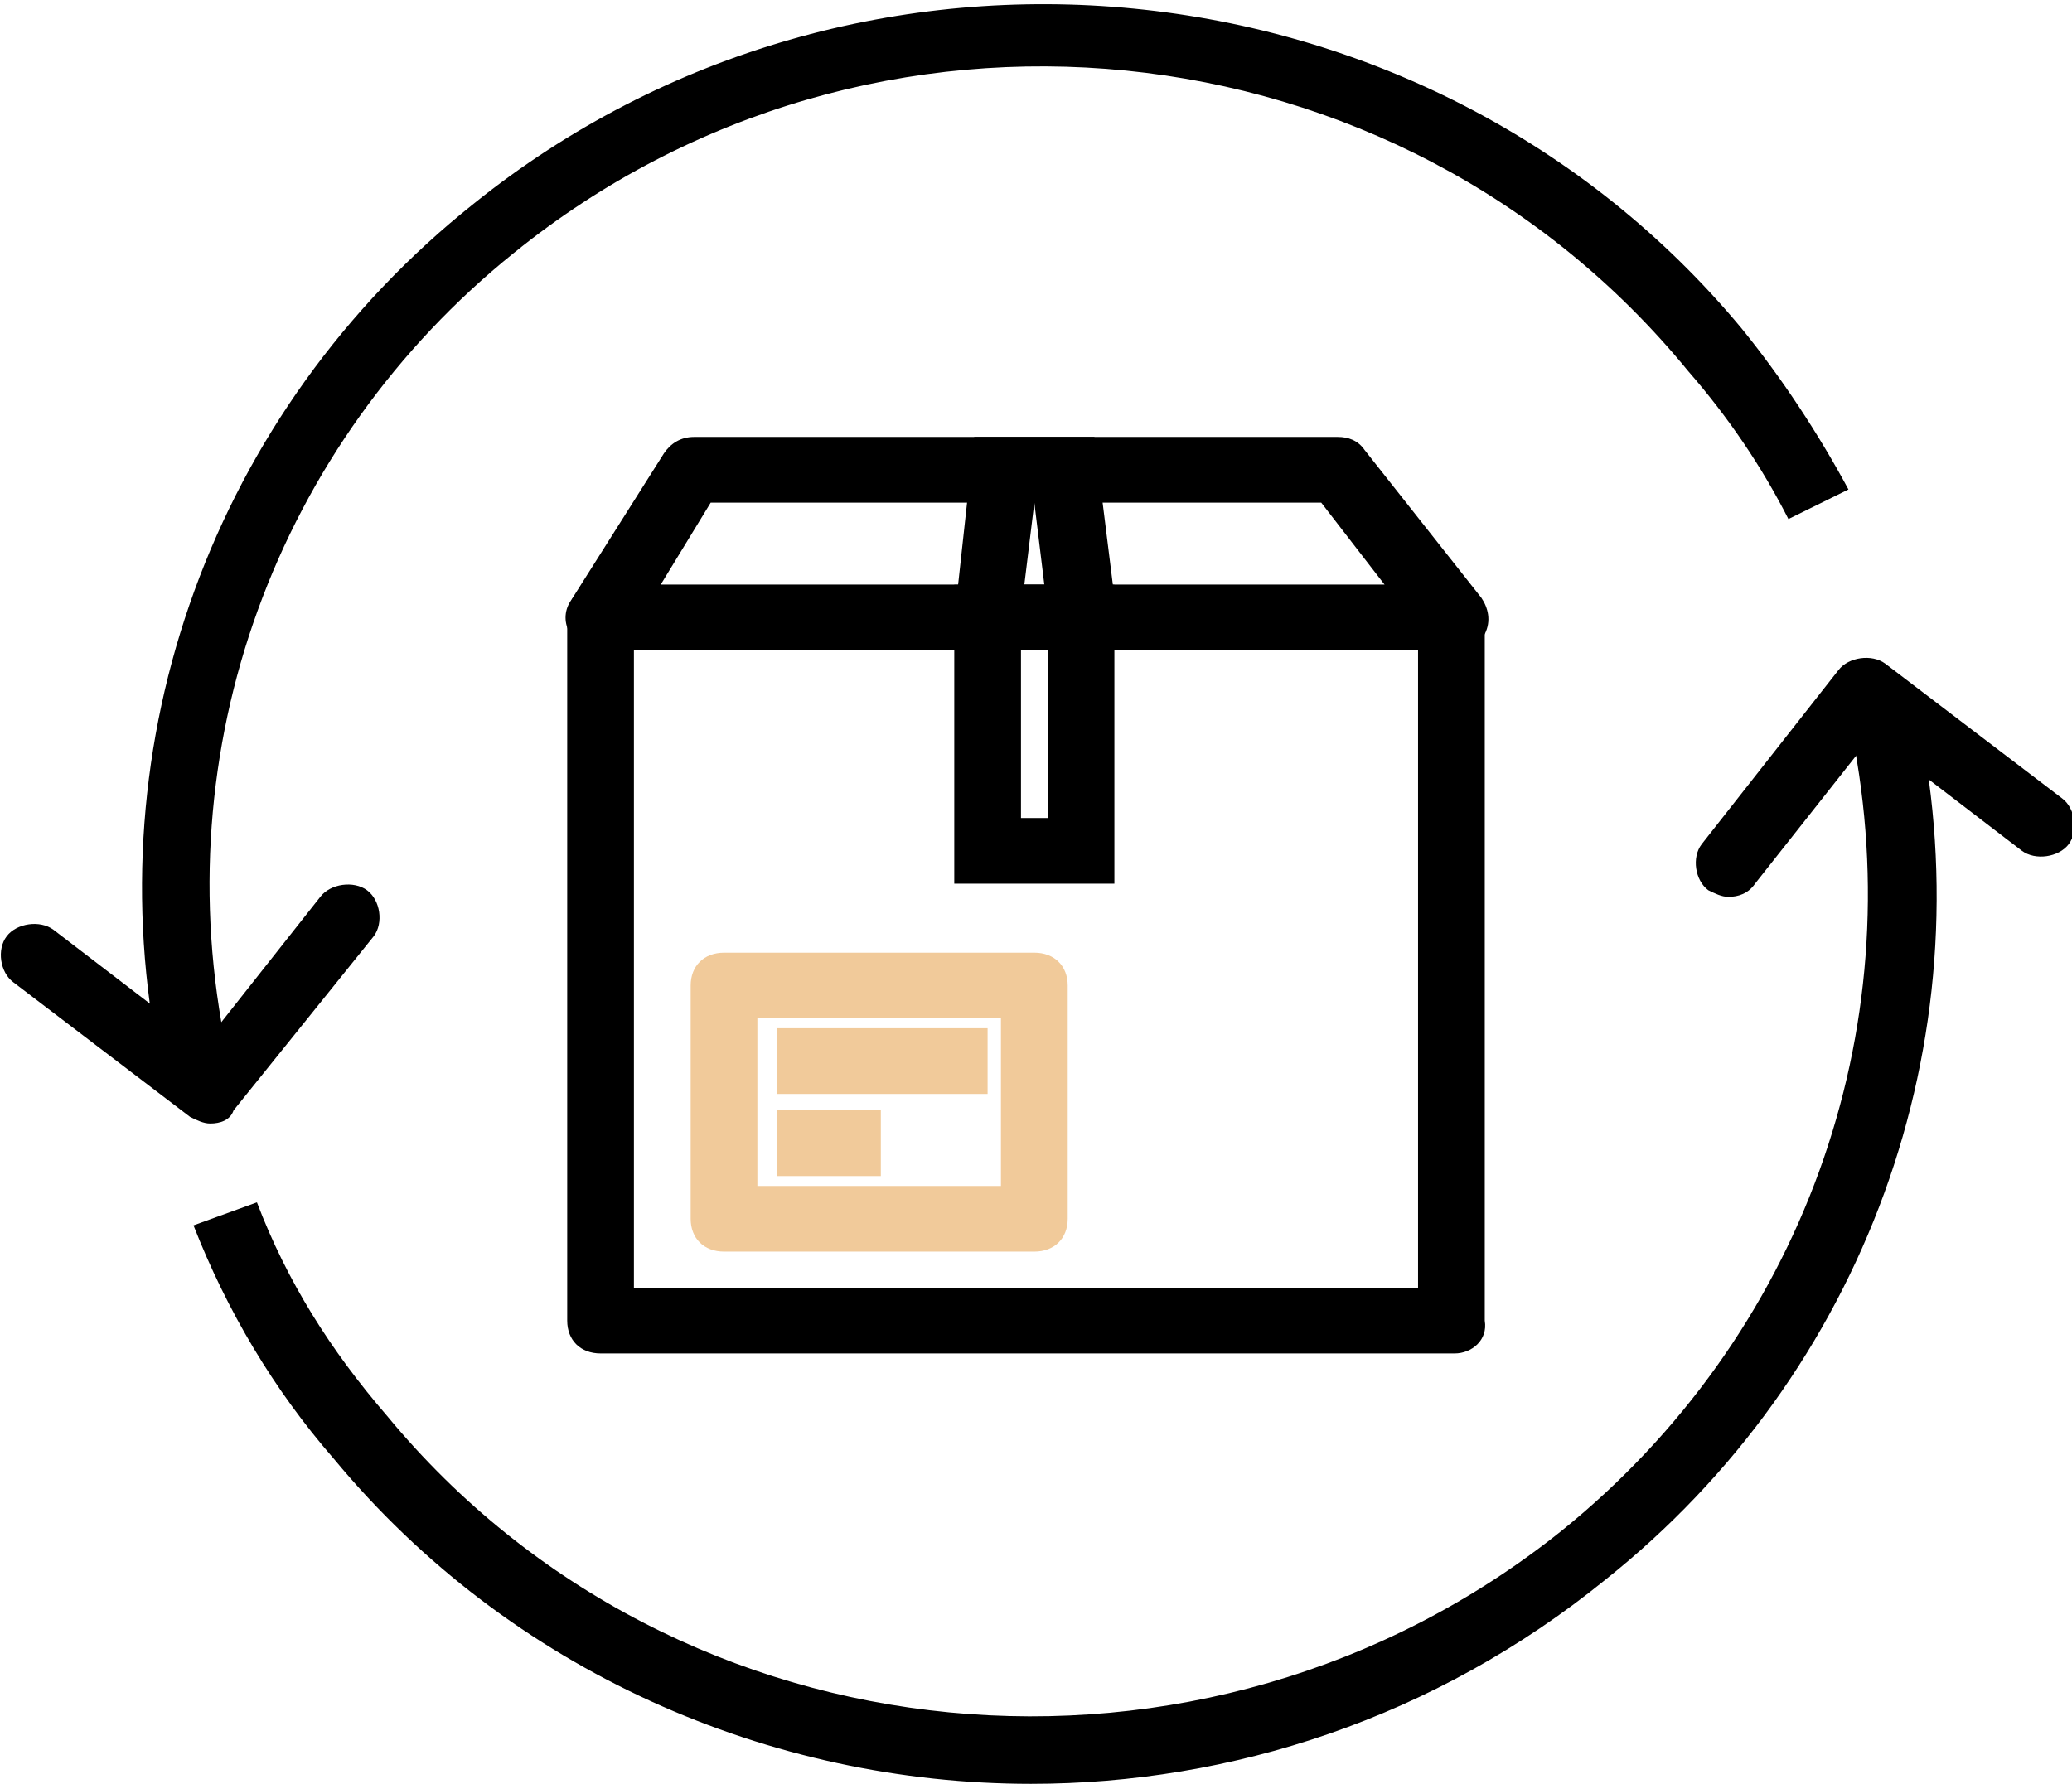 <svg width="36" height="31" viewBox="0 0 36 31" fill="none" xmlns="http://www.w3.org/2000/svg">
<g clip-path="url(#clip0)">
<path d="M19.362 15.357H16.58V10.162H19.362V15.357ZM17.739 14.216H18.203V11.304H17.739V14.216Z" fill="black"/>
<path d="M17.971 21.751H12.58C12.232 21.751 12 21.523 12 21.18V17.127C12 16.785 12.232 16.556 12.58 16.556H17.971C18.319 16.556 18.551 16.785 18.551 17.127V21.18C18.551 21.523 18.319 21.751 17.971 21.751ZM13.159 20.61H17.391V17.698H13.159V20.61Z" fill="#F1CA9A"/>
<path d="M17.159 17.869H13.507V19.011H17.159V17.869Z" fill="#F1CA9A"/>
<path d="M15.304 19.296H13.507V20.438H15.304V19.296Z" fill="#F1CA9A"/>
<path d="M25.275 23.521H10.435C10.087 23.521 9.855 23.293 9.855 22.95V10.733C9.855 10.39 10.087 10.162 10.435 10.162H25.217C25.565 10.162 25.797 10.39 25.797 10.733V22.95C25.855 23.293 25.565 23.521 25.275 23.521ZM11.014 22.379H24.638V11.304H11.014V22.379Z" fill="black"/>
<path d="M17.913 31C13.391 31 8.87 29.059 5.797 25.348C4.754 24.149 3.942 22.779 3.362 21.295L4.464 20.895C4.985 22.265 5.739 23.464 6.725 24.606C11.768 30.715 20.927 31.571 27.13 26.604C31.304 23.236 33.217 17.926 32.174 12.731L33.333 12.503C34.493 18.098 32.406 23.864 27.884 27.46C24.927 29.858 21.391 31 17.913 31Z" fill="black"/>
<path d="M25.275 11.304H10.435C10.203 11.304 10.029 11.19 9.913 11.018C9.797 10.847 9.797 10.619 9.913 10.447L11.536 7.878C11.652 7.707 11.826 7.593 12.058 7.593H23.246C23.42 7.593 23.594 7.65 23.71 7.821L25.739 10.39C25.855 10.562 25.913 10.79 25.797 11.018C25.681 11.19 25.449 11.304 25.275 11.304ZM11.478 10.162H24.058L22.956 8.735H12.348L11.478 10.162Z" fill="black"/>
<path d="M19.478 11.304H16.522L16.927 7.593H19.015L19.478 11.304ZM17.797 10.162H18.145L17.971 8.735L17.797 10.162Z" fill="black"/>
<path d="M30.029 15.586C29.913 15.586 29.797 15.528 29.681 15.471C29.449 15.3 29.391 14.9 29.565 14.672L31.942 11.646C32.116 11.418 32.522 11.361 32.754 11.532L35.826 13.873C36.058 14.044 36.116 14.444 35.942 14.672C35.768 14.9 35.362 14.958 35.13 14.786L32.522 12.788L30.493 15.357C30.377 15.528 30.203 15.586 30.029 15.586Z" fill="black"/>
<path d="M2.783 18.497C1.623 12.902 3.71 7.136 8.232 3.539C14.899 -1.827 24.812 -0.856 30.261 5.709C30.956 6.565 31.594 7.536 32.116 8.506L31.073 9.02C30.609 8.107 30.029 7.25 29.333 6.451C24.29 0.285 15.13 -0.628 8.928 4.396C4.812 7.707 2.841 13.017 3.942 18.269L2.783 18.497Z" fill="black"/>
<path d="M3.652 19.525C3.536 19.525 3.42 19.468 3.304 19.411L0.232 17.07C1.02855e-05 16.899 -0.058 16.499 0.116 16.271C0.29 16.042 0.696 15.985 0.928 16.157L3.536 18.155L5.565 15.586C5.739 15.357 6.145 15.3 6.377 15.471C6.609 15.643 6.667 16.042 6.493 16.271L4.058 19.297C4 19.468 3.826 19.525 3.652 19.525Z" fill="black"/>
</g>
<defs>
<clipPath id="clip0">
<rect width="36" height="31" fill="white"/>
</clipPath>
</defs>
</svg>

